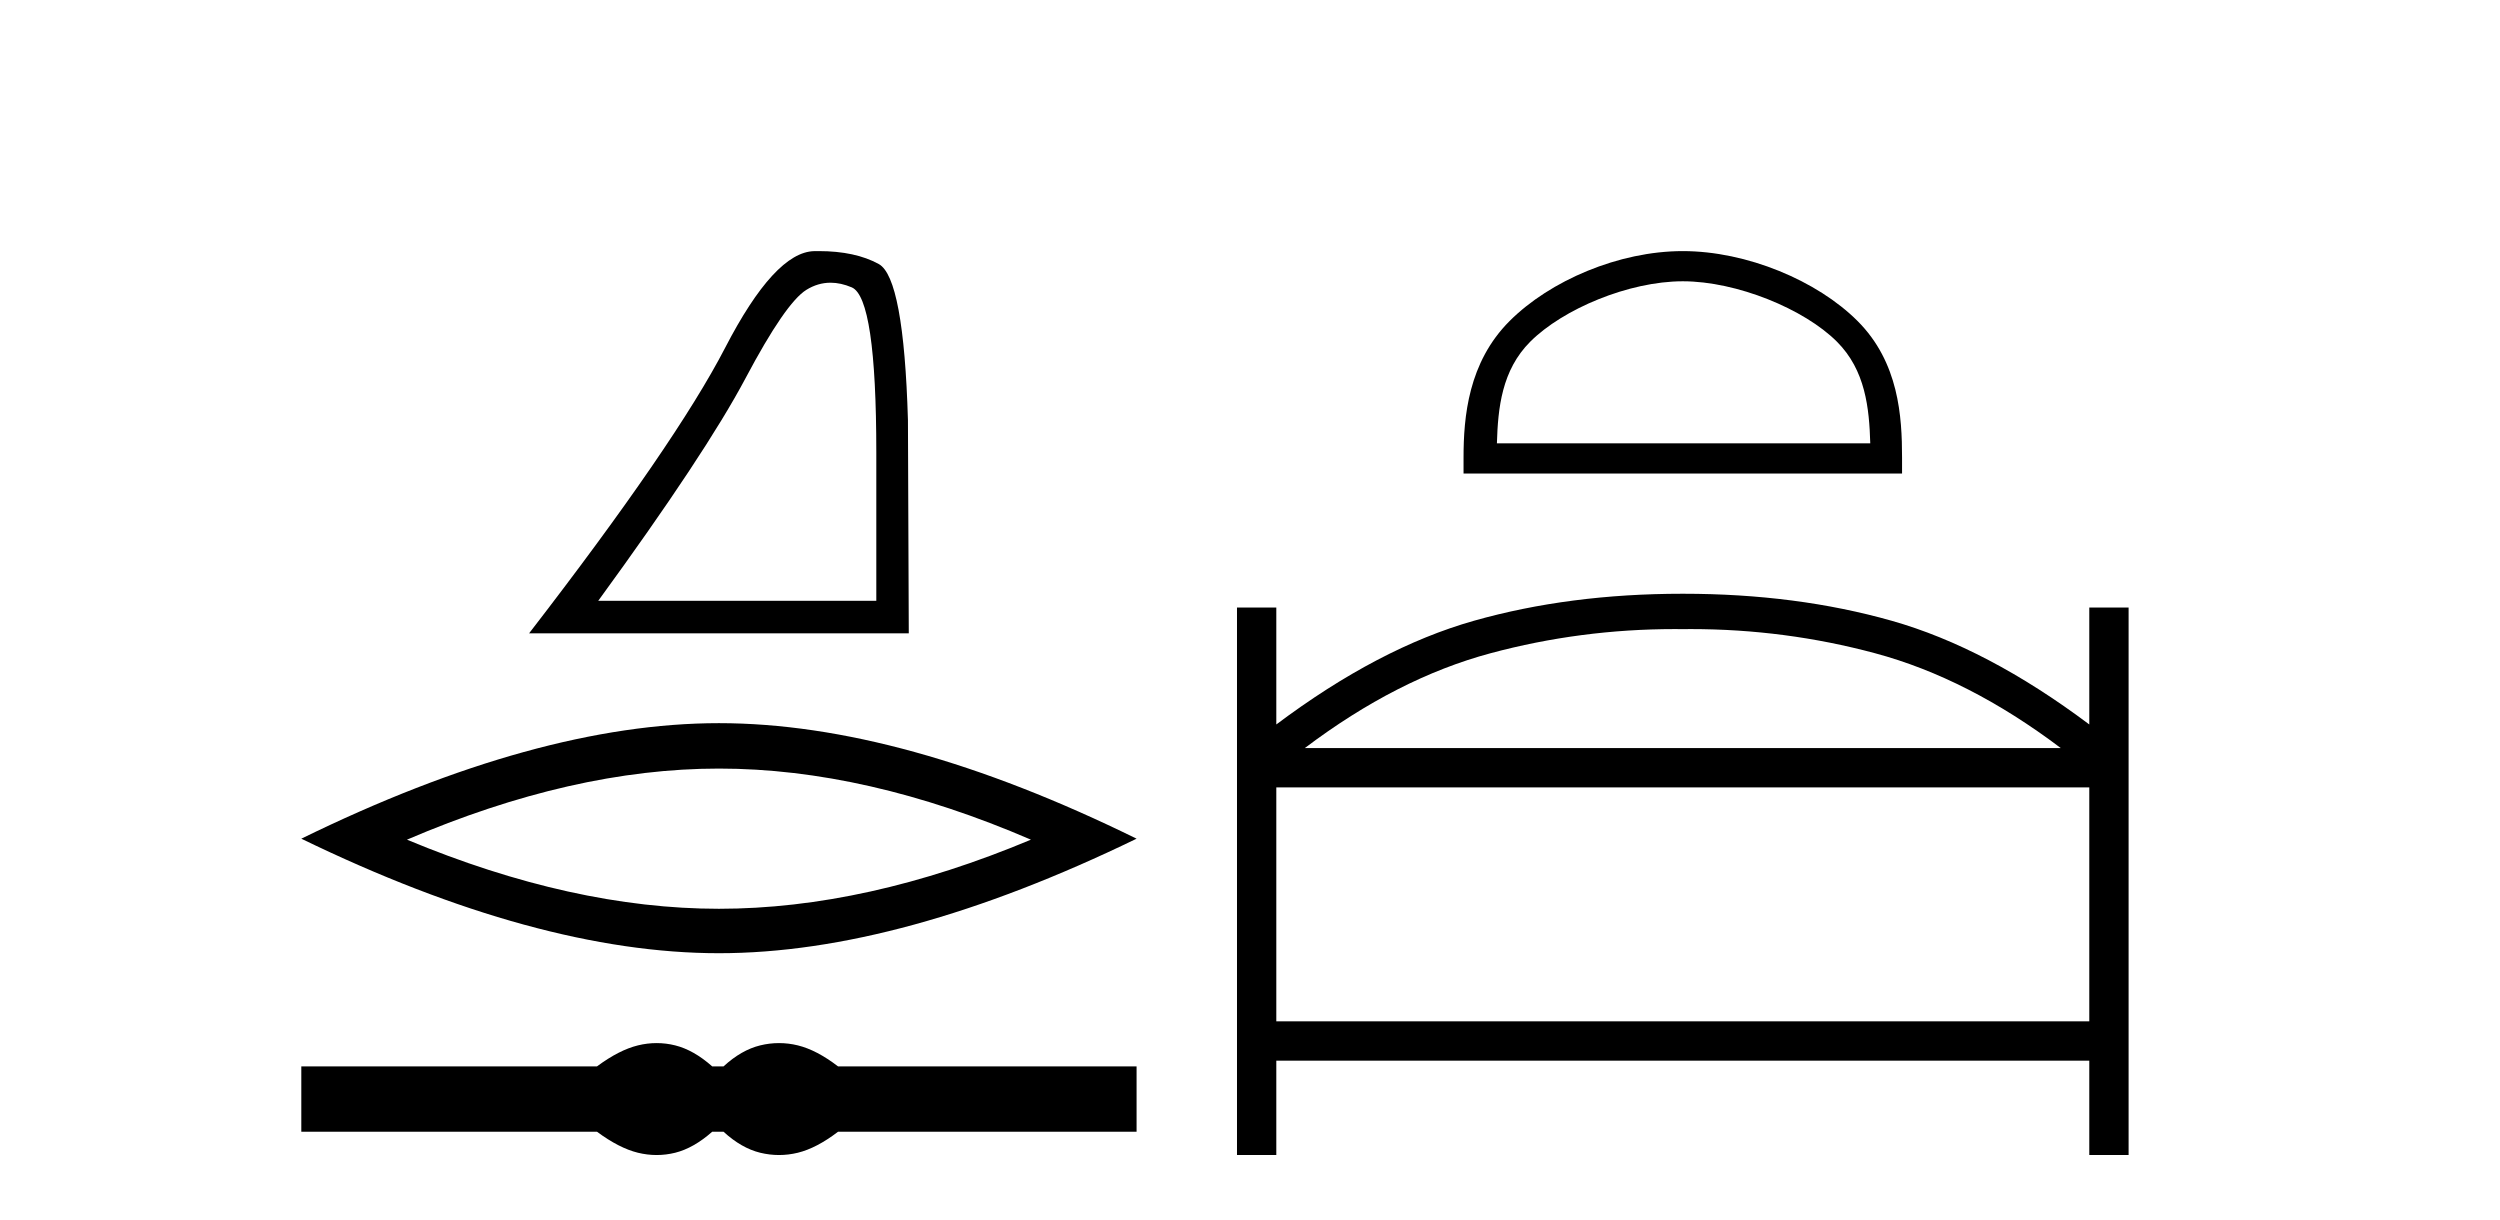 <?xml version='1.0' encoding='UTF-8' standalone='yes'?><svg xmlns='http://www.w3.org/2000/svg' xmlns:xlink='http://www.w3.org/1999/xlink' width='84.0' height='41.0' ><path d='M 27.907 9.499 Q 28.25 9.499 28.618 9.655 Q 29.444 10.005 29.444 15.208 L 29.444 20.188 L 20.1 20.188 Q 23.709 15.236 25.052 12.705 Q 26.394 10.173 27.094 9.739 Q 27.481 9.499 27.907 9.499 ZM 27.51 8.437 Q 27.435 8.437 27.359 8.438 Q 26.031 8.466 24.366 11.683 Q 22.702 14.901 17.778 21.279 L 30.535 21.279 L 30.507 14.117 Q 30.367 9.334 29.527 8.872 Q 28.736 8.437 27.51 8.437 Z' style='fill:#000000;stroke:none' /><path d='M 24.156 25.824 Q 29.099 25.824 34.639 28.213 Q 29.099 30.535 24.156 30.535 Q 19.247 30.535 13.674 28.213 Q 19.247 25.824 24.156 25.824 ZM 24.156 24.298 Q 18.053 24.298 10.124 28.18 Q 18.053 32.028 24.156 32.028 Q 30.26 32.028 38.189 28.18 Q 30.293 24.298 24.156 24.298 Z' style='fill:#000000;stroke:none' /><path d='M 22.063 35.048 C 21.854 35.048 21.644 35.073 21.434 35.125 C 21.012 35.229 20.554 35.463 20.06 35.83 L 10.124 35.83 L 10.124 38.027 L 20.06 38.027 C 20.554 38.393 21.012 38.628 21.434 38.732 C 21.644 38.783 21.854 38.809 22.063 38.809 C 22.272 38.809 22.48 38.783 22.687 38.732 C 23.101 38.628 23.515 38.393 23.929 38.027 L 24.312 38.027 C 24.71 38.393 25.12 38.628 25.542 38.732 C 25.753 38.783 25.964 38.809 26.175 38.809 C 26.386 38.809 26.597 38.783 26.808 38.732 C 27.229 38.628 27.679 38.393 28.157 38.027 L 38.189 38.027 L 38.189 35.83 L 28.157 35.83 C 27.679 35.463 27.229 35.229 26.808 35.125 C 26.597 35.073 26.386 35.048 26.175 35.048 C 25.964 35.048 25.753 35.073 25.542 35.125 C 25.12 35.229 24.71 35.463 24.312 35.83 L 23.929 35.83 C 23.515 35.463 23.101 35.229 22.687 35.125 C 22.48 35.073 22.272 35.048 22.063 35.048 Z' style='fill:#000000;stroke:none' /><path d='M 56.542 9.451 C 58.354 9.451 60.623 10.382 61.72 11.48 C 62.681 12.44 62.806 13.713 62.841 14.896 L 50.296 14.896 C 50.331 13.713 50.457 12.44 51.417 11.48 C 52.515 10.382 54.73 9.451 56.542 9.451 ZM 56.542 8.437 C 54.392 8.437 52.079 9.43 50.723 10.786 C 49.333 12.176 49.175 14.007 49.175 15.377 L 49.175 15.911 L 63.909 15.911 L 63.909 15.377 C 63.909 14.007 63.805 12.176 62.414 10.786 C 61.059 9.43 58.692 8.437 56.542 8.437 Z' style='fill:#000000;stroke:none' /><path d='M 56.808 21.137 Q 59.98 21.137 62.999 21.948 Q 66.137 22.79 69.242 25.135 L 43.842 25.135 Q 46.947 22.79 50.085 21.948 Q 53.104 21.137 56.277 21.137 Q 56.401 21.137 56.526 21.139 L 56.559 21.139 Q 56.683 21.137 56.808 21.137 ZM 70.2 26.456 L 70.2 34.317 L 42.884 34.317 L 42.884 26.456 ZM 56.526 19.95 Q 52.727 19.95 49.523 20.858 Q 46.319 21.766 42.884 24.342 L 42.884 20.412 L 41.563 20.412 L 41.563 38.809 L 42.884 38.809 L 42.884 35.639 L 70.2 35.639 L 70.2 38.809 L 71.521 38.809 L 71.521 20.412 L 70.2 20.412 L 70.2 24.342 Q 66.765 21.766 63.561 20.858 Q 60.357 19.95 56.559 19.95 Z' style='fill:#000000;stroke:none' /></svg>